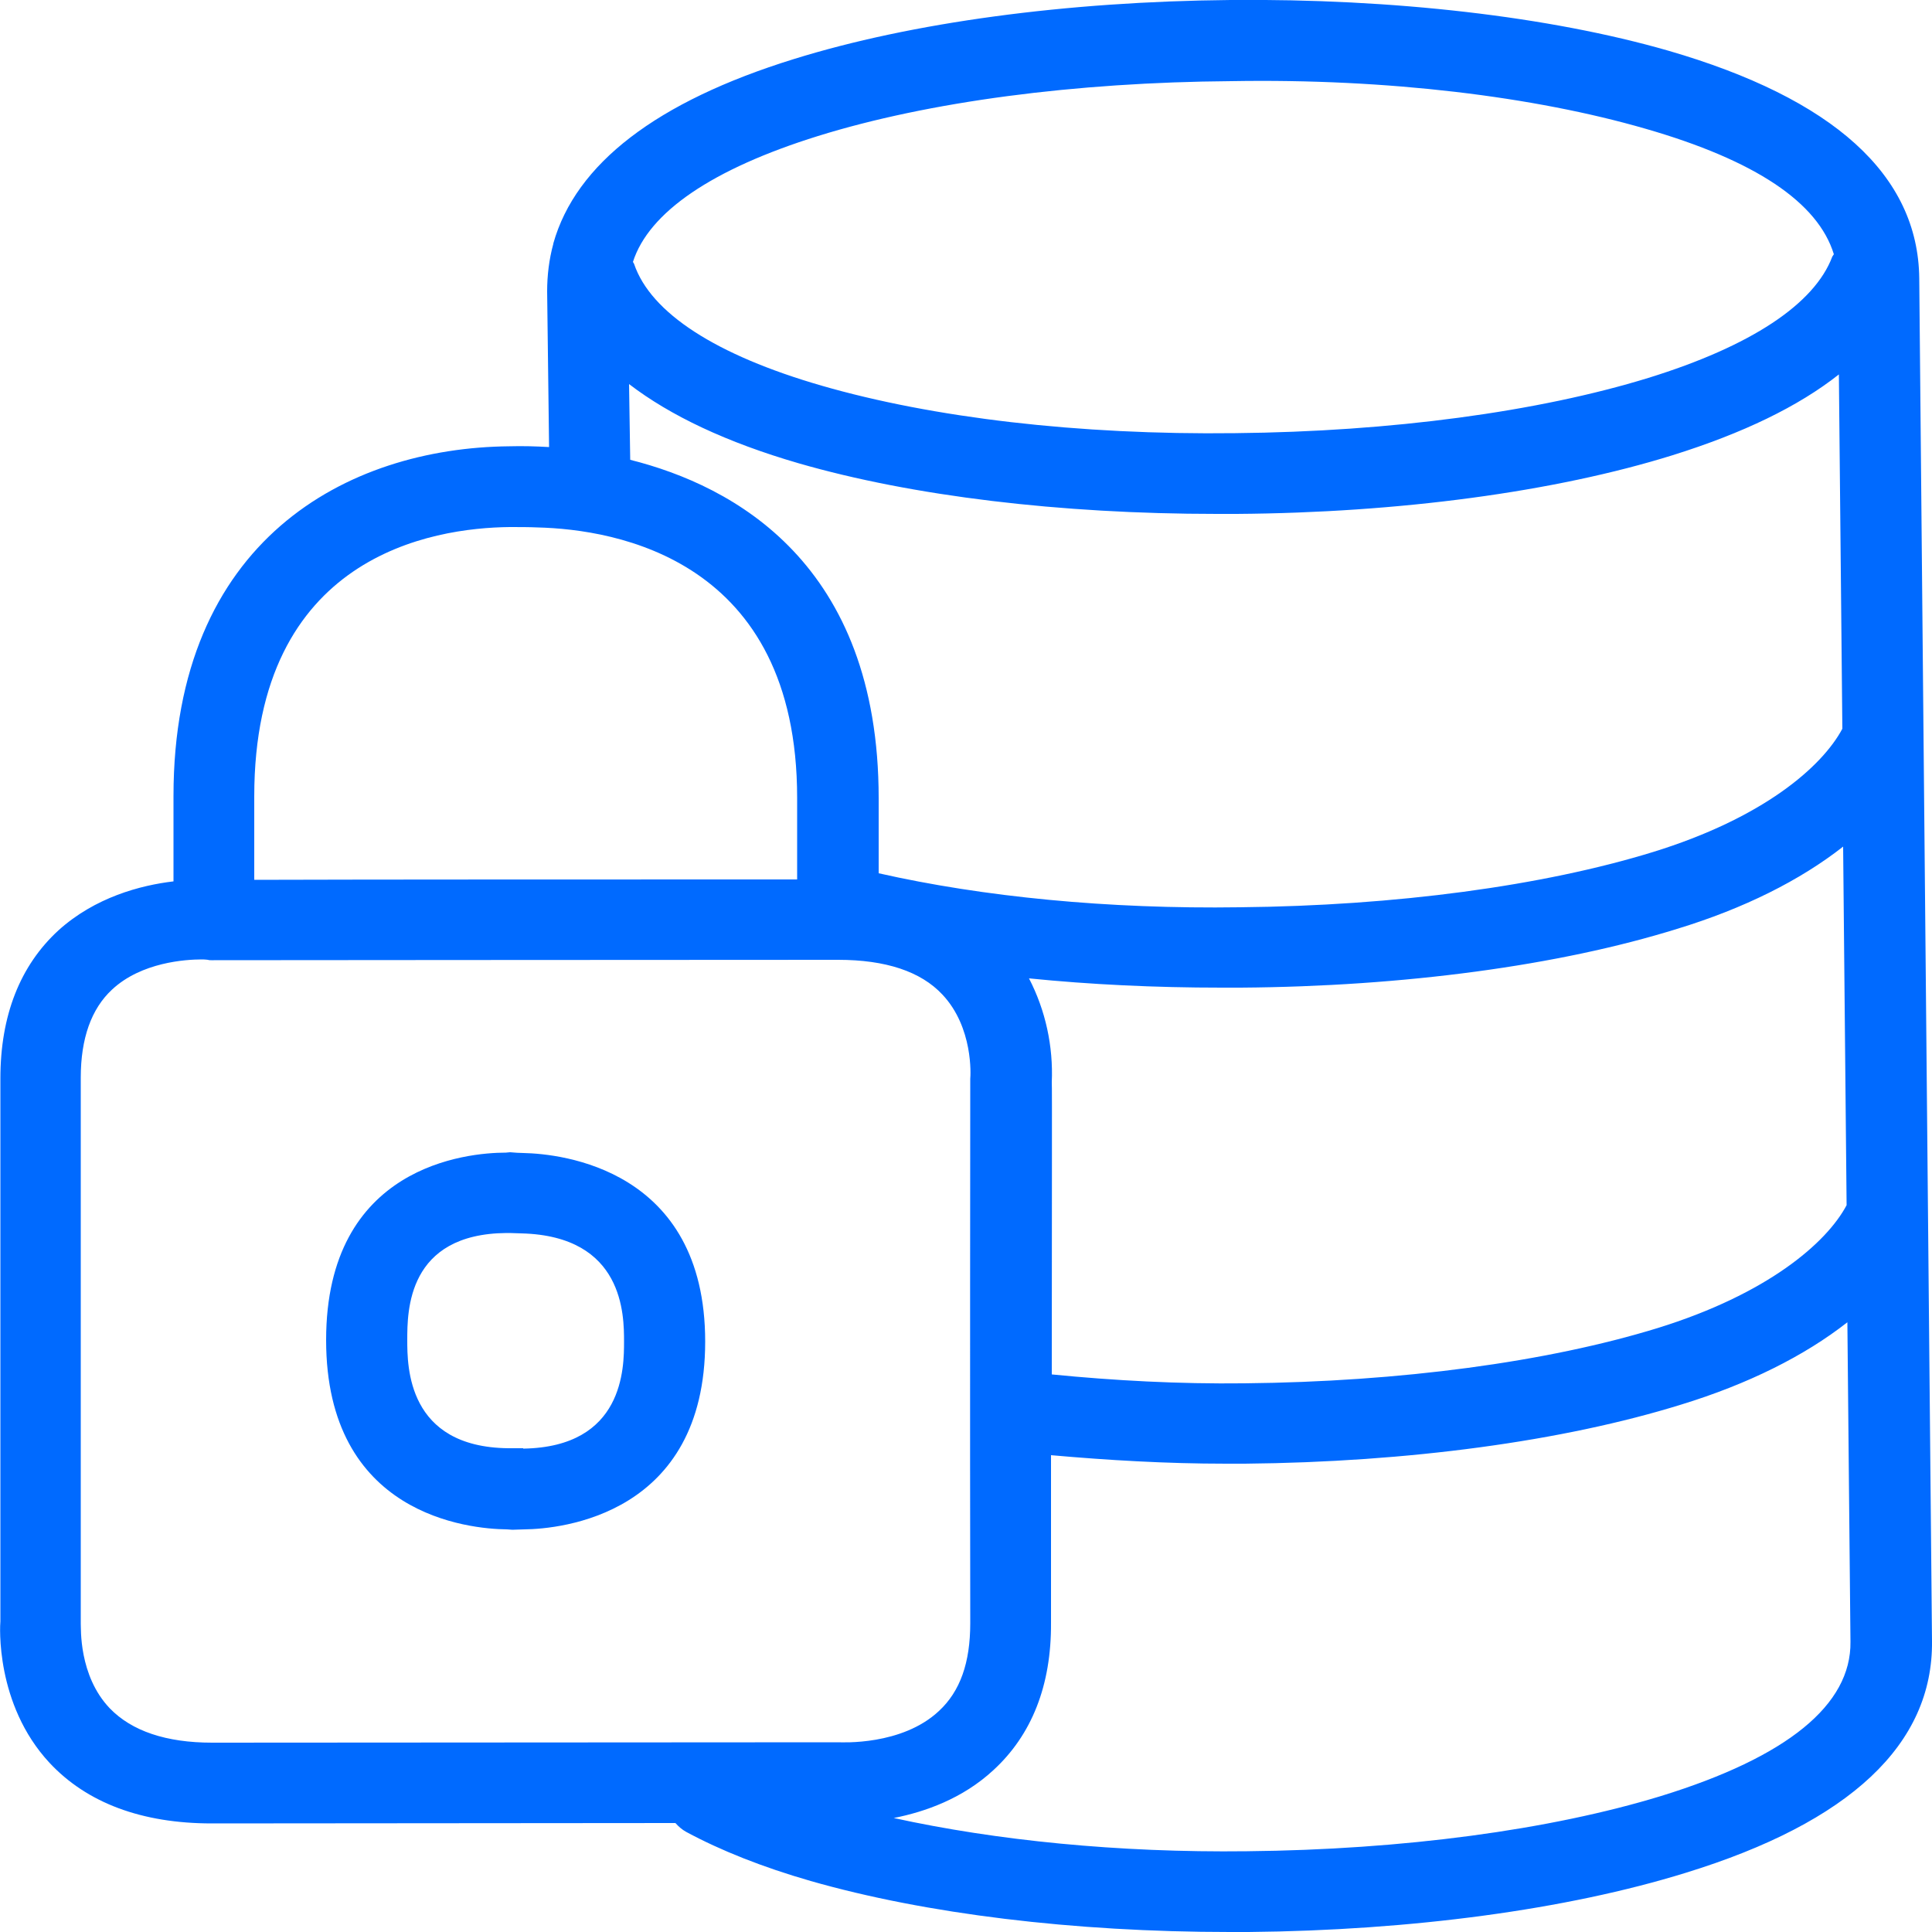 <?xml version="1.0" encoding="utf-8"?>
<!-- Generator: Adobe Illustrator 24.3.0, SVG Export Plug-In . SVG Version: 6.00 Build 0)  -->
<svg version="1.1" id="Capa_1" xmlns="http://www.w3.org/2000/svg" xmlns:xlink="http://www.w3.org/1999/xlink" x="0px" y="0px"
	 viewBox="0 0 500 500" style="enable-background:new 0 0 500 500;" xml:space="preserve">
<style type="text/css">
	.st0{fill-rule:evenodd;clip-rule:evenodd;fill:#006AFF;}
</style>
<path class="st0" d="M135.4,374.9c26.1-0.4,26.1-21,26.1-27.7c0-6.8,0-27.3-26.5-28l-3.1-0.1h-0.8c-25.7,0.2-25.7,20.2-25.7,27.7
	c0,6.8,0,27.7,26.1,28h1.1H135.4L135.4,374.9z M135.5,298.4c9.6,0.2,47,4,47,48.8c0,44.9-37.4,48.5-46.8,48.6
	c-1.1,0-2.1,0.1-3.1,0.1l-1.4-0.1c-9.9-0.1-46.8-3.7-46.8-49c0-45.2,36.6-48.5,46.5-48.5l1.1-0.1
	C133.2,298.3,134.5,298.4,135.5,298.4L135.5,298.4z M429.9,464.8c32.7-10.1,49.2-23.6,49-39.9l-0.8-82.7c-11.1,8.7-25.7,16-43,21.3
	c-30.6,9.5-70.7,14.9-112.9,15.3h-4.9c-15.5,0-30.6-0.9-45.3-2.2V420c0.1,16.2-5,29-14.9,38.1c-8,7.4-17.7,10.8-25.8,12.4
	c26.5,5.8,58,9,91.4,8.6C363.1,478.7,401.1,473.6,429.9,464.8z M28.4,442.1C34.1,448,43,451,54.9,451l162.1-0.1
	c0.8,0,16.4,0.9,26-8.1c5.5-5.1,8.1-12.5,8.1-22.7c-0.1-46.5,0-140.9,0-140.9c0.1-0.9,0.8-13.3-7.2-21.8c-5.6-6-14.7-9-27-9
	c-46.9,0-156,0.1-161.6,0.1h-0.6c-0.3,0-0.6,0-0.9-0.1c-0.1,0-0.6-0.1-1.6-0.1c-4.1,0-15.6,0.7-23.2,7.8c-5.4,5-8.1,12.7-8.1,22.8
	v141.3C21,421.2,20.3,433.6,28.4,442.1L28.4,442.1z M131.9,136.4c-19.9,0.2-66.1,7.3-66.1,69.7v21.6c27.2-0.1,98.7-0.1,140.5-0.1
	v-21.1c0-61.8-47-69.5-67.2-70C137,136.4,134.4,136.4,131.9,136.4z M162.8,99.4l0.3,19.6c26.7,6.7,64.3,26.8,64.3,87.6v19.4
	c27,6.1,59.3,9.3,93.5,8.8c40.3-0.4,78.3-5.5,106.9-14.3c28.5-8.8,43.7-22,49-31.9l-0.9-91.7c-10.5,8.3-24.8,15.2-43,20.9
	c-30.5,9.5-70.7,14.9-112.9,15.2h-5.1c-40.5,0-78.8-4.6-108.2-13.1C188.1,114.5,173.5,107.6,162.8,99.4z M211.7,35.2
	c-27.3,8.5-43.8,19.7-47.9,32.6c0.1,0.1,0.2,0.3,0.3,0.5c4.3,12.7,21.2,23.6,48.5,31.5c28.7,8.3,66.4,12.8,107.1,12.3
	c40.3-0.4,78.3-5.5,106.9-14.3c26.5-8.2,43-19.1,47.6-31.4c0.1-0.2,0.3-0.4,0.4-0.6c-4.1-13.4-20.3-24.3-48.8-32.5
	C397.1,25,359.1,20.3,318.7,21C278.2,21.3,240.3,26.3,211.7,35.2z M272.2,280.1c0.1,0,0,36.8,0,75.6c16.2,1.6,32.9,2.5,49.9,2.3
	c40.3-0.4,78.3-5.5,106.9-14.3c28.4-8.8,43.7-22,48.9-31.8l-0.9-92.8c-11.1,8.7-25.6,16-43,21.3c-30.5,9.5-70.7,14.9-112.9,15.2h-5
	c-17.2,0-33.9-0.8-49.8-2.4C270.6,261.5,272.6,270.8,272.2,280.1z M496.7,72l3.3,352.7c0.3,26.7-21.2,46.9-63.8,60
	c-30.7,9.5-70.9,14.9-113.1,15.3h-4.8c-40.5,0-78.8-4.7-108.5-13.2c-12.5-3.6-23.3-7.9-32.2-12.7c-1.1-0.6-2-1.4-2.8-2.3l-120,0.1
	c-18.1,0-32.3-5.3-42-15.7C-1.3,441,0,420.5,0.1,419.6V279.1c0-16.3,5.1-29.2,15-38.3c9.5-8.6,21.3-11.7,29.8-12.7V206
	c0-66.2,44.9-90.1,86.9-90.5c3.4-0.1,6.9,0,10.3,0.2l-0.5-40.3c0-4.1,0.5-8.3,1.6-12.3V63c5.8-20.6,26.7-36.7,62.2-47.7
	C235.9,5.8,276,0.4,318.4,0c42.3-0.4,82.7,4.3,113.3,13.1C474.5,25.5,496.4,45.3,496.7,72L496.7,72z"/>
</svg>
